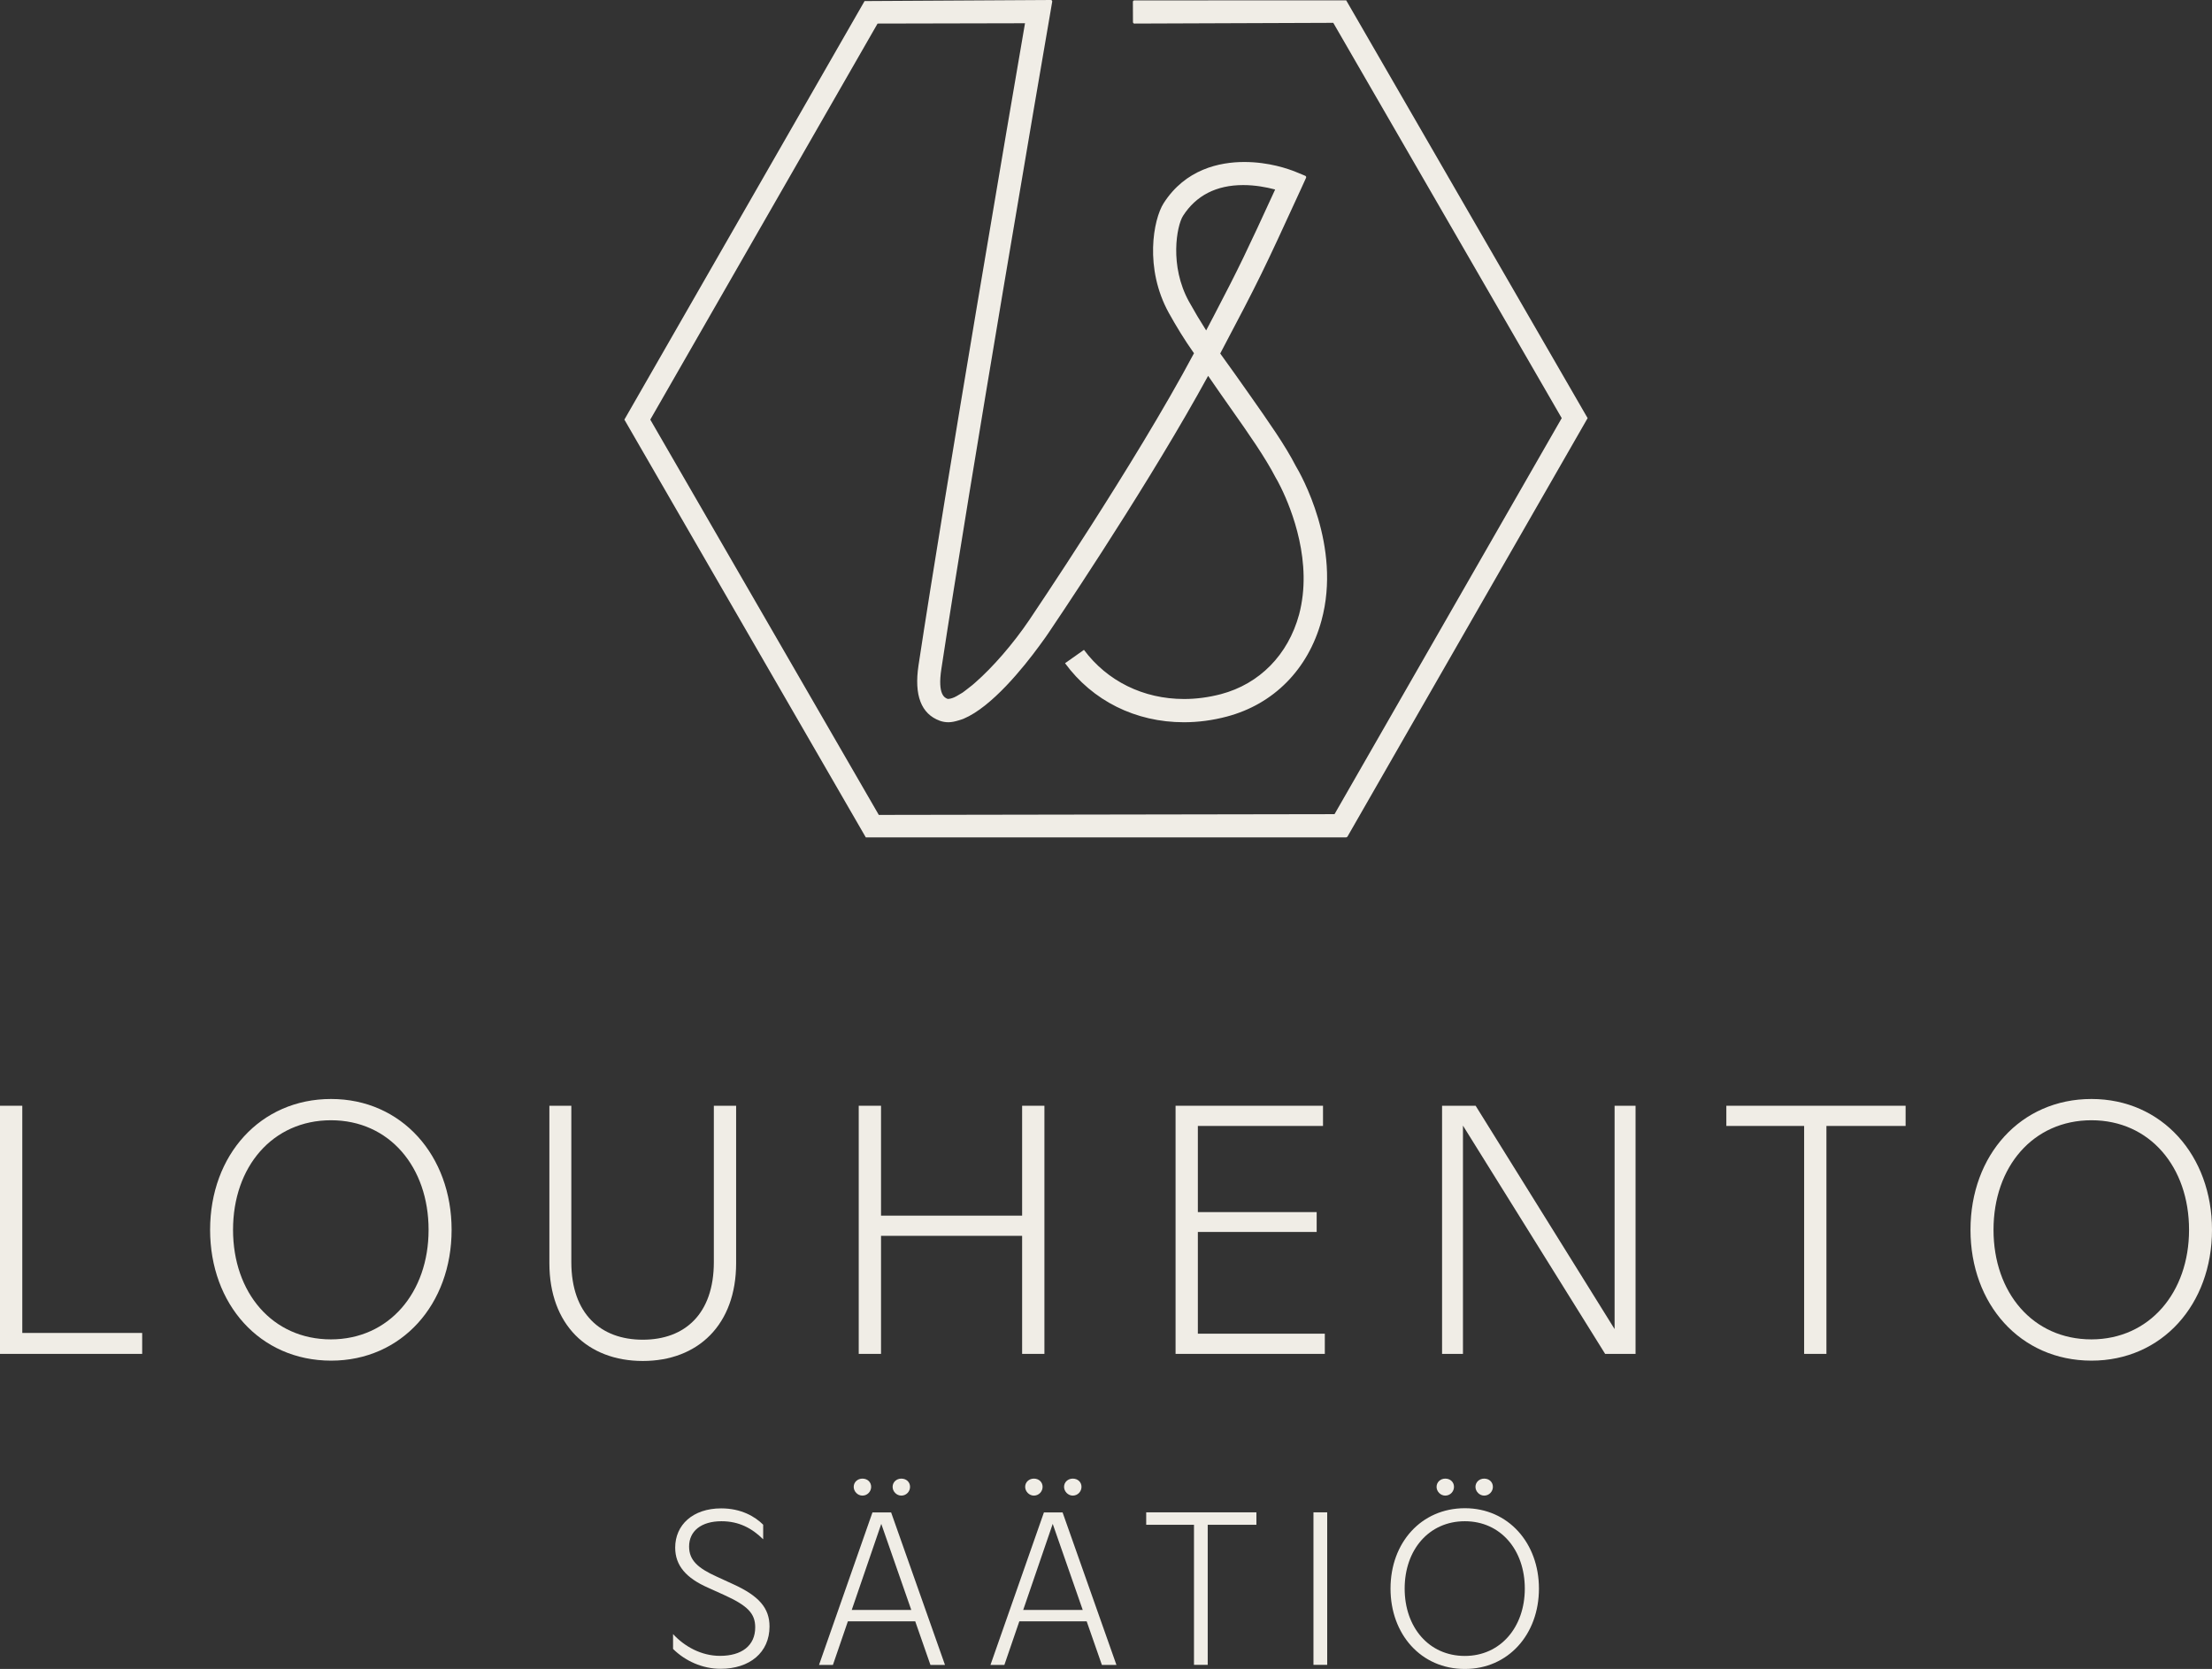 <?xml version="1.0" encoding="UTF-8"?> <svg xmlns="http://www.w3.org/2000/svg" width="171" height="129" viewBox="0 0 171 129" fill="none"><rect x="0" y="0" width="171" height="129" fill="#333333" stroke="none"/><path d="M10.991 103.028V104.646H0V85.467H1.723V103.028H10.991Z" fill="#F0EDE6"></path><path d="M16.242 95.057C16.242 89.277 20.126 84.944 25.593 84.944C31.06 84.944 34.912 89.328 34.912 95.057C34.912 100.811 31.06 105.169 25.593 105.169C20.069 105.163 16.242 100.779 16.242 95.057ZM33.132 95.057C33.132 90.208 30.1 86.588 25.586 86.588C21.079 86.588 18.015 90.176 18.015 95.057C18.015 99.906 21.047 103.525 25.586 103.525C30.074 103.519 33.132 99.906 33.132 95.057Z" fill="#F0EDE6"></path><path d="M42.47 97.631V85.467H44.167V97.548C44.167 101.55 46.437 103.55 49.692 103.55C52.946 103.55 55.184 101.55 55.184 97.548V85.467H56.907V97.631C56.907 102.397 53.957 105.194 49.692 105.194C45.426 105.194 42.47 102.397 42.47 97.631Z" fill="#F0EDE6"></path><path d="M80.739 85.467V104.646H79.016V95.522H68.108V104.646H66.385V85.467H68.108V93.961H79.016V85.467H80.739Z" fill="#F0EDE6"></path><path d="M102.416 103.085V104.646H90.878V85.467H102.276V87.028H92.601V93.687H101.786V95.222H92.601V103.085H102.416Z" fill="#F0EDE6"></path><path d="M126.438 85.467V104.646H124.086L113.095 87.002V104.646H111.48V85.467H114.074L124.817 102.728V85.467H126.438Z" fill="#F0EDE6"></path><path d="M147.314 87.028H141.193V104.646H139.47V87.028H133.456V85.467H147.314V87.028Z" fill="#F0EDE6"></path><path d="M152.33 95.057C152.33 89.277 156.214 84.944 161.681 84.944C167.148 84.944 171 89.328 171 95.057C171 100.811 167.148 105.169 161.681 105.169C156.157 105.163 152.33 100.779 152.33 95.057ZM169.226 95.057C169.226 90.208 166.194 86.588 161.681 86.588C157.174 86.588 154.11 90.176 154.11 95.057C154.11 99.906 157.142 103.525 161.681 103.525C166.162 103.519 169.226 99.906 169.226 95.057Z" fill="#F0EDE6"></path><path d="M52.031 127.452V126.305C52.921 127.267 54.218 127.987 55.661 127.987C57.339 127.987 58.382 127.197 58.382 125.782C58.382 124.705 57.79 124.1 55.96 123.272L54.733 122.717C53.054 121.978 52.196 121.016 52.196 119.62C52.196 117.868 53.557 116.587 55.756 116.587C57.282 116.587 58.362 117.212 58.998 117.849V118.977C58.127 118.117 57.117 117.581 55.775 117.581C54.211 117.581 53.271 118.34 53.271 119.538C53.271 120.602 53.957 121.207 55.407 121.863L56.684 122.45C58.687 123.361 59.488 124.304 59.488 125.718C59.488 127.726 57.956 128.987 55.705 128.987C54.3 128.987 52.972 128.382 52.031 127.452Z" fill="#F0EDE6"></path><path d="M70.752 125.317H65.546L64.389 128.688H63.315L67.446 116.9H68.889L73.053 128.688H71.928L70.752 125.317ZM70.447 124.438L68.127 117.785L65.844 124.438H70.447ZM65.997 114.924C65.997 114.555 66.302 114.287 66.671 114.287C67.059 114.287 67.345 114.555 67.345 114.924C67.345 115.281 67.059 115.6 66.671 115.6C66.296 115.6 65.997 115.275 65.997 114.924ZM69.004 114.924C69.004 114.555 69.309 114.287 69.678 114.287C70.066 114.287 70.352 114.555 70.352 114.924C70.352 115.281 70.066 115.6 69.678 115.6C69.303 115.6 69.004 115.275 69.004 114.924Z" fill="#F0EDE6"></path><path d="M84.006 125.317H78.8L77.643 128.688H76.569L80.701 116.9H82.144L86.307 128.688H85.182L84.006 125.317ZM83.701 124.438L81.381 117.785L79.099 124.438H83.701ZM79.251 114.924C79.251 114.555 79.556 114.287 79.925 114.287C80.313 114.287 80.599 114.555 80.599 114.924C80.599 115.281 80.313 115.6 79.925 115.6C79.556 115.6 79.251 115.275 79.251 114.924ZM82.258 114.924C82.258 114.555 82.563 114.287 82.932 114.287C83.32 114.287 83.606 114.555 83.606 114.924C83.606 115.281 83.32 115.6 82.932 115.6C82.563 115.6 82.258 115.275 82.258 114.924Z" fill="#F0EDE6"></path><path d="M97.127 117.855H93.363V128.681H92.302V117.855H88.608V116.893H97.127V117.855Z" fill="#F0EDE6"></path><path d="M101.538 116.893H102.6V128.681H101.538V116.893Z" fill="#F0EDE6"></path><path d="M107.495 122.787C107.495 119.232 109.879 116.575 113.241 116.575C116.604 116.575 118.969 119.27 118.969 122.787C118.969 126.324 116.598 129 113.241 129C109.847 129 107.495 126.311 107.495 122.787ZM117.876 122.787C117.876 119.805 116.013 117.581 113.241 117.581C110.47 117.581 108.588 119.786 108.588 122.787C108.588 125.769 110.451 127.993 113.241 127.993C115.994 127.993 117.876 125.769 117.876 122.787ZM111.055 114.924C111.055 114.555 111.36 114.287 111.729 114.287C112.116 114.287 112.402 114.555 112.402 114.924C112.402 115.281 112.116 115.6 111.729 115.6C111.353 115.6 111.055 115.275 111.055 114.924ZM114.062 114.924C114.062 114.555 114.367 114.287 114.735 114.287C115.123 114.287 115.409 114.555 115.409 114.924C115.409 115.281 115.123 115.6 114.735 115.6C114.367 115.6 114.062 115.275 114.062 114.924Z" fill="#F0EDE6"></path><path d="M104.068 0.025L87.687 0.032C87.661 0.032 87.63 0.045 87.611 0.064C87.591 0.083 87.579 0.108 87.579 0.14L87.585 1.714C87.585 1.771 87.636 1.822 87.693 1.822L103.07 1.765L120.73 32.319L103.166 62.929L67.936 62.987L50.27 32.433L67.841 1.822L79.219 1.797H79.239C78.177 7.959 73.098 37.626 71.006 51.428C70.657 53.741 71.21 55.181 72.653 55.71C72.863 55.786 73.085 55.825 73.32 55.825C73.575 55.825 73.848 55.761 74.121 55.678C74.242 55.64 74.356 55.608 74.484 55.557C74.49 55.557 74.496 55.551 74.496 55.551C76.664 54.639 79.105 51.613 80.351 49.911C80.707 49.434 80.955 49.07 81.05 48.93C81.349 48.49 87.986 38.678 92.562 30.547C92.849 30.044 93.128 29.54 93.395 29.05C93.987 29.916 94.578 30.757 95.143 31.56C96.58 33.599 97.813 35.364 98.614 36.913C98.627 36.938 98.684 37.034 98.767 37.18C99.32 38.2 101.163 42.004 100.706 46.005C100.648 46.502 100.559 47.006 100.426 47.503C99.574 50.619 97.368 52.862 94.387 53.652C93.44 53.9 92.48 54.028 91.539 54.028C88.38 54.028 85.589 52.639 83.796 50.23L82.334 51.262C84.457 54.161 87.776 55.825 91.526 55.825C92.626 55.825 93.745 55.678 94.845 55.385C98.462 54.429 101.132 51.727 102.155 47.974C103.738 42.201 100.534 36.62 100.165 36.008C99.352 34.421 98.08 32.618 96.612 30.528C95.874 29.483 95.093 28.368 94.33 27.323C97.406 21.499 97.648 20.976 100.553 14.649L100.928 13.827L100.966 13.738C100.979 13.712 100.979 13.681 100.966 13.655C100.954 13.63 100.935 13.604 100.909 13.591L100.153 13.279C99.6 13.056 98.099 12.521 96.192 12.521C94.279 12.521 91.641 13.075 89.956 15.707C89.155 16.962 88.45 20.734 90.357 24.188C90.929 25.214 91.564 26.265 92.302 27.304C87.769 35.817 79.639 47.809 79.563 47.93C78.298 49.797 76.734 51.581 75.418 52.734C75.342 52.804 75.253 52.881 75.177 52.944C75.043 53.053 74.929 53.142 74.801 53.238C74.668 53.34 74.528 53.454 74.407 53.537C74.299 53.607 74.21 53.652 74.115 53.709C74.001 53.773 73.88 53.856 73.778 53.894C73.587 53.977 73.422 54.021 73.276 54.021C73.269 54.021 73.269 54.021 73.263 54.021C73.047 53.938 72.462 53.728 72.774 51.696C74.954 37.314 80.548 4.722 81.184 1.051L81.311 0.306L81.343 0.127C81.349 0.102 81.336 0.076 81.324 0.057C81.324 0.057 81.324 0.051 81.324 0.045C81.324 0.045 81.324 0.045 81.324 0.038C81.292 0.013 81.266 0 81.235 0L66.836 0.083L48.268 32.433L66.932 64.726H104.068C104.075 64.726 104.081 64.726 104.094 64.707C104.119 64.701 104.151 64.694 104.164 64.669L108.957 56.315C111.703 51.543 115.994 44.068 122.732 32.319L104.068 0.025ZM91.921 23.321C90.382 20.549 90.967 17.446 91.456 16.682C92.467 15.108 94.031 14.305 96.11 14.305C97.038 14.305 97.896 14.471 98.506 14.63C98.525 14.636 98.557 14.643 98.576 14.649C96.364 19.46 95.792 20.671 93.84 24.404C93.656 24.761 93.459 25.131 93.243 25.539C92.779 24.812 92.334 24.067 91.921 23.321Z" fill="#F0EDE6"></path></svg> 